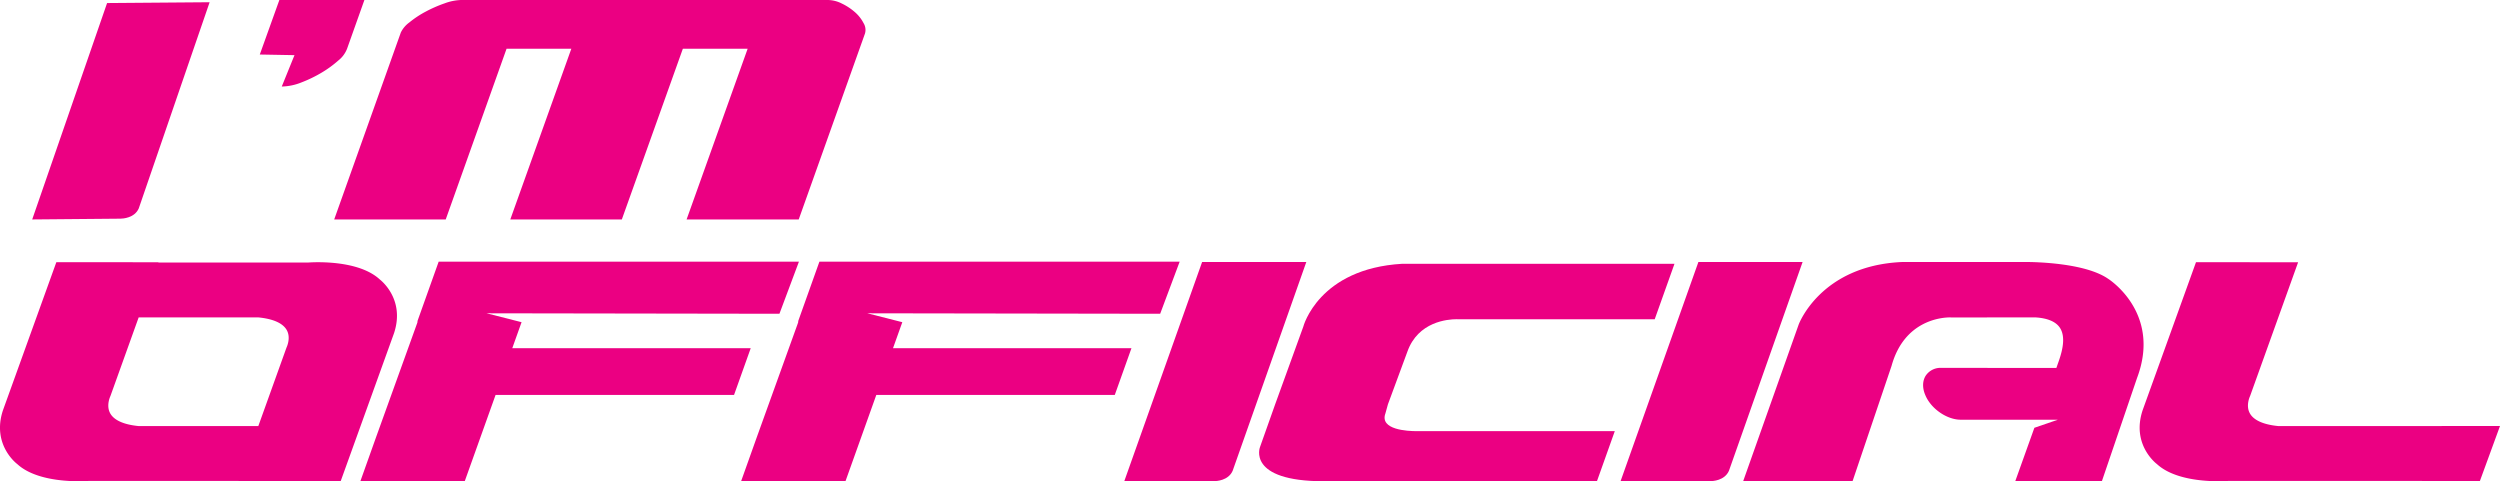 <svg height="183.867" viewBox="0 0 955.141 183.867" width="955.141" xmlns="http://www.w3.org/2000/svg"><g fill="#eb0082"><path d="m630.09 1871.182-6.627 18.63a10.6 10.6 0 0 1 -3.327 4.475 41.52 41.52 0 0 1 -6.41 4.662 49.98 49.98 0 0 1 -7.721 3.737 21.063 21.063 0 0 1 -7.484 1.554l4.859-11.987-13.256-.241 7.477-20.83z" transform="translate(-490.869 -1871.182)"/><path d="m730.988 1883.605a10.31 10.31 0 0 1 3.245-3.839 37.518 37.518 0 0 1 6.214-4.118 50.224 50.224 0 0 1 7.283-3.193 20.009 20.009 0 0 1 6.236-1.273h140.2a12.206 12.206 0 0 1 5.341 1.367 22.026 22.026 0 0 1 4.983 3.286 14.262 14.262 0 0 1 3.3 4.2 4.938 4.938 0 0 1 .541 3.931l-25.324 71.057h-42.837l23.322-65.215h-24.753l-23.314 65.215h-42.609l23.314-65.215h-24.745l-23.242 65.215h-42.608z" transform="translate(-577.852 -1871.182)"/><path d="m296.643 2310.54-10.777 30.014-45.6.015c-5.7-.525-9.483-2.2-10.971-4.838-1.682-2.994 0-6.492.076-6.671l10.776-30.011 45.6-.017c5.7.525 9.483 2.2 10.972 4.838 1.682 2.995 0 6.491-.076 6.67m35.594-26.026c-6.22-5.714-17.437-6.555-23.584-6.555-2.243 0-3.724.12-3.724.12l-57.249-.011.035-.1-39.02-.013-20.395 56.575c-4.4 13.273 5.475 20.557 5.475 20.557 6.219 5.713 17.437 6.554 23.584 6.554a51.46 51.46 0 0 0 3.724-.119l57.249.01-.035.1 39.02.013 20.392-56.571c4.4-13.273-5.475-20.556-5.475-20.556" transform="translate(-187.172 -2177.776)"/><path d="m793.528 2339.8 4.226-11.824h91.109l6.368-17.851h-91.1l3.551-9.932-13.353-3.4 111.872.181 7.445-19.9-137.633-.014-8.05 22.563a.374.374 0 0 0 -.007.065l-.062.418c-.01.1-.018.188.028.1l-15.838 43.949-5.995 16.812h39.875l.024-.066z" transform="translate(-608.415 -2177.098)"/><path d="m1384.064 2339.8 4.226-11.824h91.11l6.368-17.851h-91.1l3.551-9.932-13.353-3.4 111.872.181 7.445-19.9-137.633-.014-8.05 22.563a.96.96 0 0 1 -.018.1l-.052.381c-.011.1-.017.188.028.1l-15.838 43.949-5.995 16.812h39.875l.024-.066z" transform="translate(-1053.488 -2177.098)"/><path d="m1988.867 2310.591 11.643-33h-39.81l-29.748 83.772 34.237-.033c.9 0 5.483-.179 7.165-3.928l10.217-28.964z" transform="translate(-1501.423 -2177.501)"/><path d="m2758.634 2310.591 11.644-33h-39.81l-29.747 83.772 34.236-.033c.9 0 5.482-.179 7.165-3.928l10.217-28.964z" transform="translate(-2081.581 -2177.501)"/><path d="m2275.989 2344.318-75.07-.007c-.108.007-.308.015-.648.015-3.374 0-14.214-.491-11.92-6.771l.966-3.483 7.444-20.153c4.084-11.468 15.419-12.357 18.8-12.357.335 0 .53.006.633.018h75.044l7.555-21.189-103.991-.008c-31.984 1.836-37.815 23.952-37.826 24.045l-10.746 29.647-5.756 16.229c-.038.052-5.268 13.166 24.442 13.166h104.247z" transform="translate(-1659.048 -2179.601)"/><path d="m3030.325 2284c-8.833-6.1-27.959-6.408-31.7-6.408l-47.151.019c-31.038 1.435-39.32 23.745-39.39 23.966l-21.182 59.77 41.79.018 14.9-44.05c4.873-17.655 19.465-18.547 22.338-18.547l.555.018 32.142-.018c4.627.294 7.756 1.634 9.3 3.973 2.669 4.066.338 10.613-.938 14.12-.145.455-.3.861-.415 1.214l-43.9-.024a6.787 6.787 0 0 0 -5.974 2.906c-1.33 2.018-1.394 4.781-.177 7.552 2.142 5.138 8.193 9.326 13.46 9.347l37.117.014-8.933 3.072-7.309 20.406 33.091.018 13.439-39.445c9.432-24.99-10.919-37.832-11.064-37.921" transform="translate(-2224.919 -2177.501)"/><path d="m3558.975 2340.568c-5.7-.525-9.483-2.2-10.972-4.838-1.683-2.994 0-6.492.076-6.671l18.344-51.088-39.02-.013-20.393 56.571c-4.4 13.272 5.475 20.557 5.475 20.557 6.219 5.713 17.437 6.554 23.583 6.554a51 51 0 0 0 3.724-.12l96.083.017 7.677-21z" transform="translate(-2688.412 -2177.776)"/><path d="m293.7 1907.214 11.2-32.564-39.177.314-28.609 82.677 33.692-.3c.883-.008 5.394-.22 7.019-3.922l9.824-28.584z" transform="translate(-224.81 -1873.796)"/></g></svg>